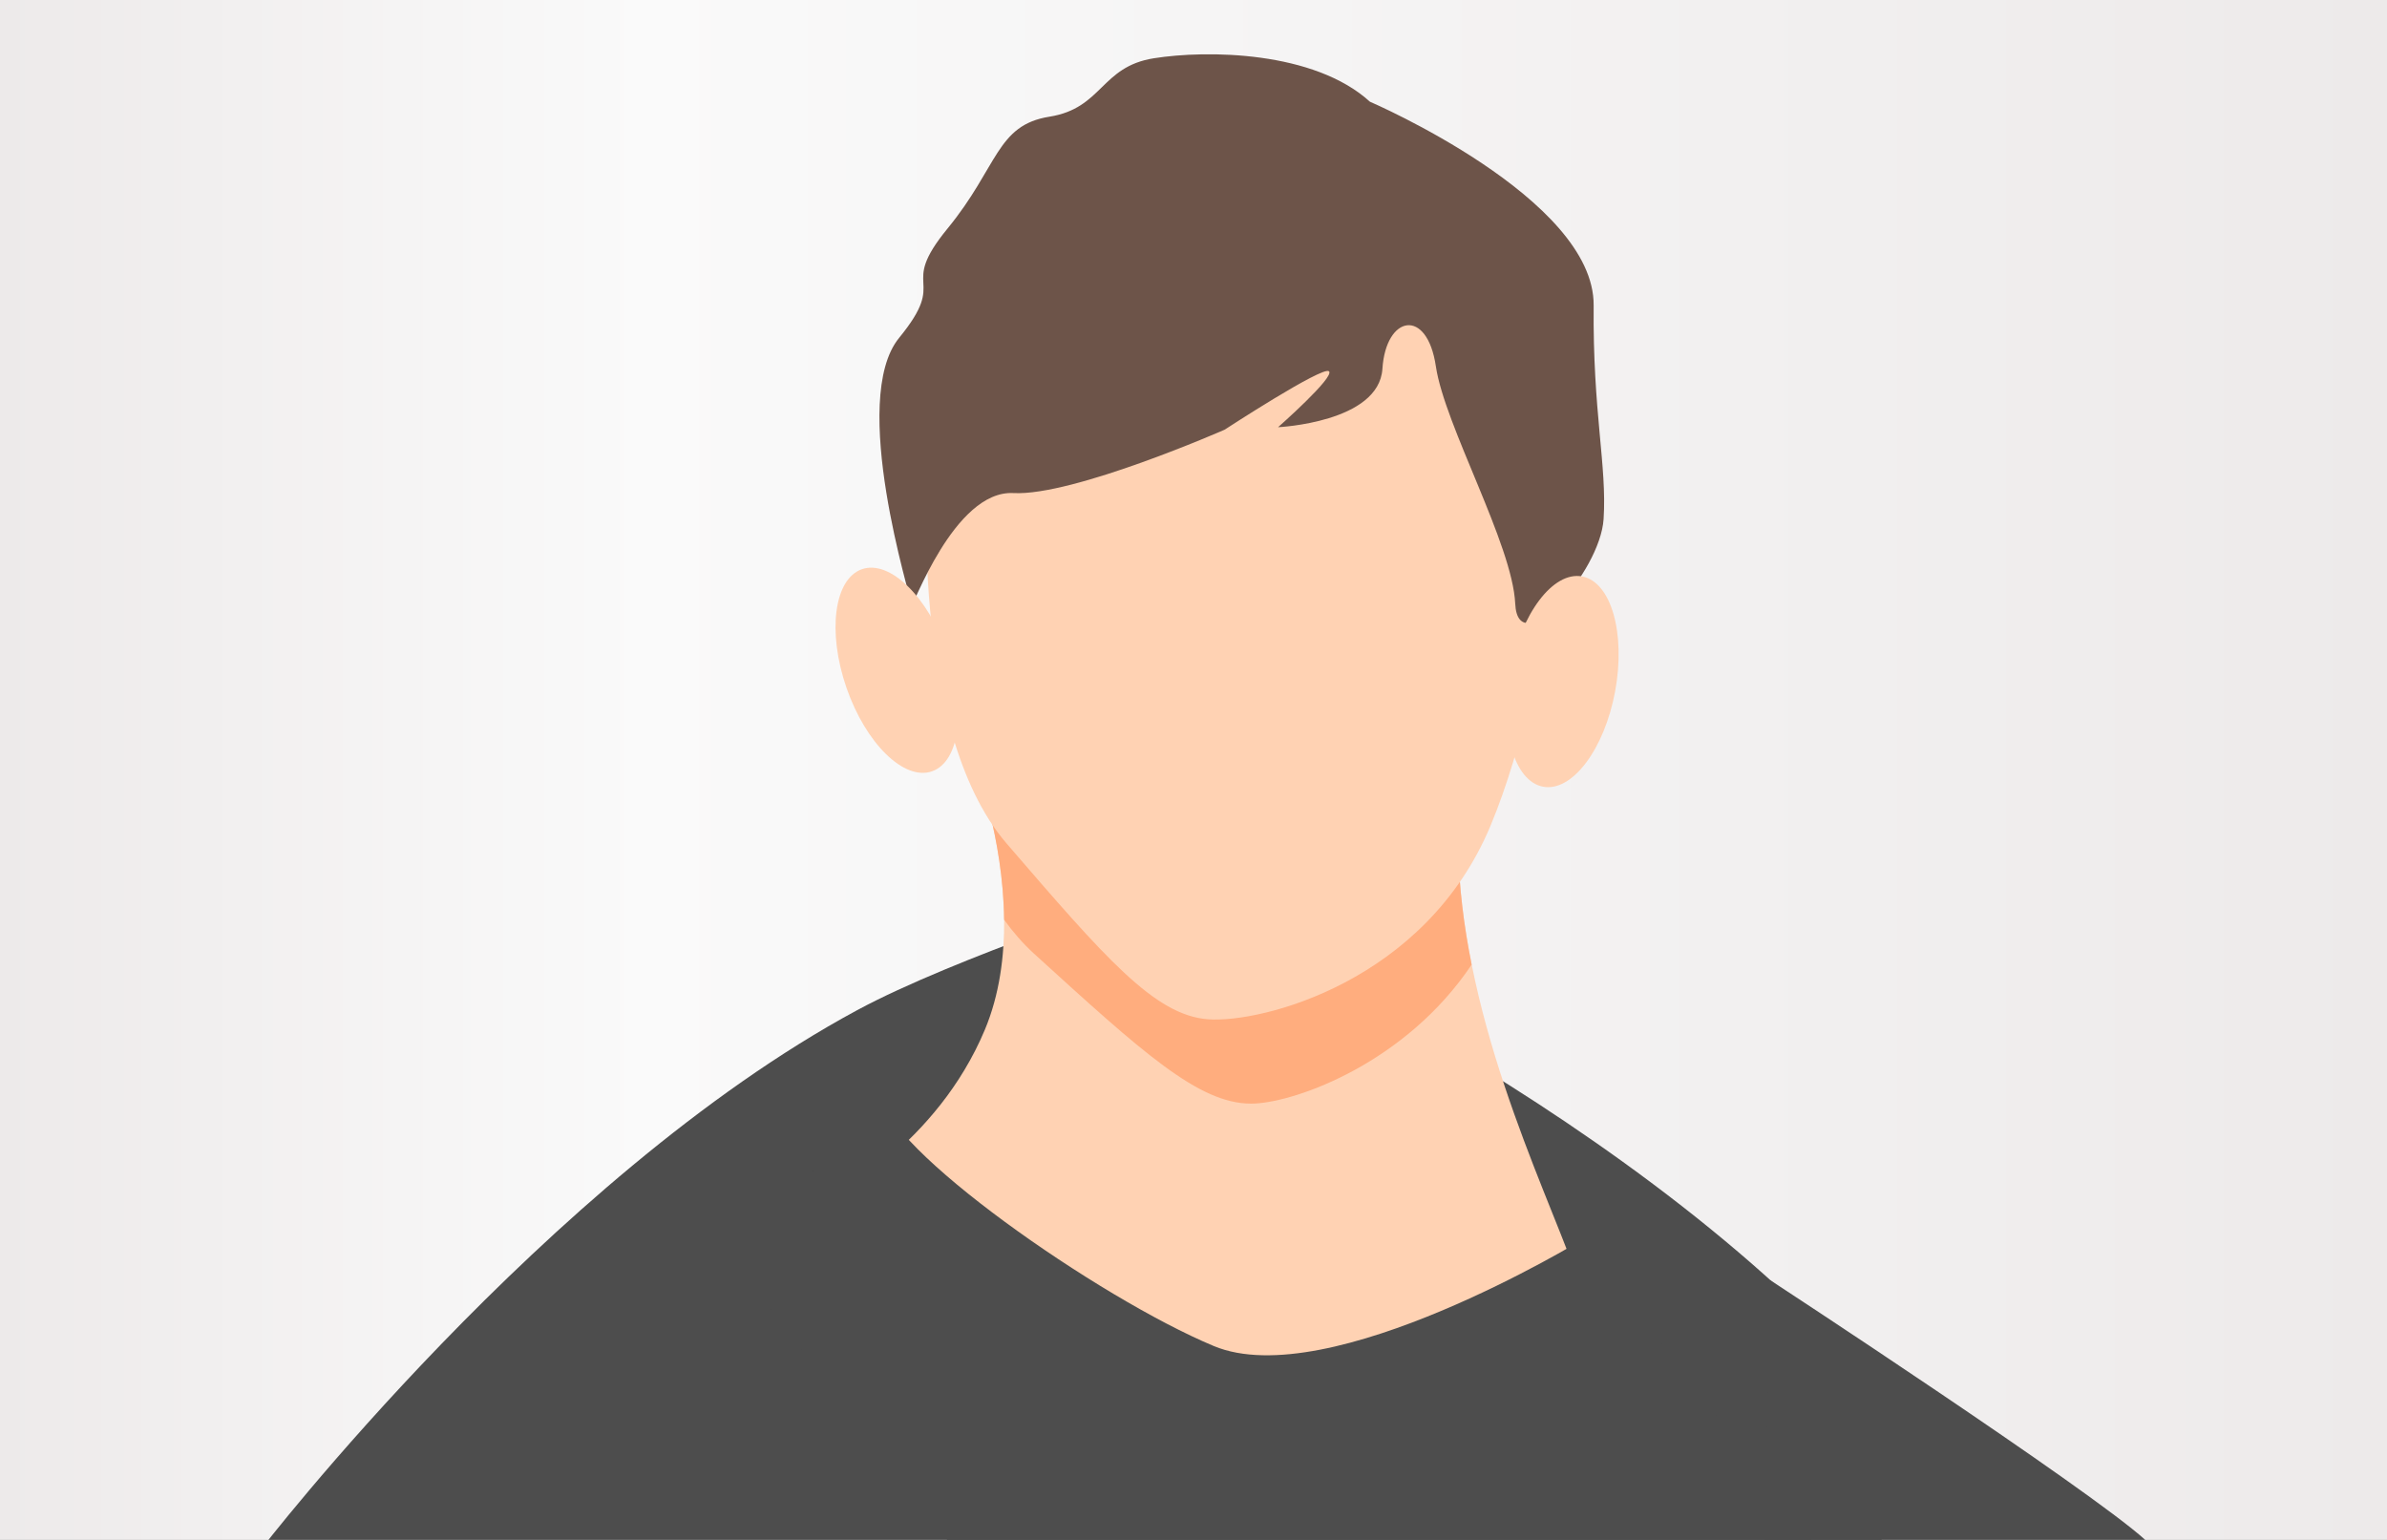 <svg viewBox="0 0 336.29 216.96" xmlns="http://www.w3.org/2000/svg" xmlns:xlink="http://www.w3.org/1999/xlink"><rect x="0" y="0" width="336.29" height="216.96" fill="#808080" stroke="none"/><linearGradient id="a" gradientUnits="userSpaceOnUse" x1="0" x2="336.29" y1="108.48" y2="108.48"><stop offset="0" stop-color="#edeaea"/><stop offset=".27" stop-color="#fafafa"/><stop offset="1" stop-color="#edeaea"/></linearGradient><clipPath id="b"><path d="m0 0h336.29v216.96h-336.29z"/></clipPath><path d="m0 0h336.29v216.96h-336.29z" fill="url(#a)"/><g clip-path="url(#b)"><path d="m36.59 218.52s40.41-52.59 84.16-76.19c13.78-7.43 41.26-16.37 41.26-16.37s60.67 25.33 97.77 64.48c37.09 39.15-59.4 52.99-59.4 52.99l-171.43 10.57 7.64-35.47z" fill="#4d4d4d"/><path d="m223.63 186.36c-.48 7.56-36.54 25.16-44.1 24.67-7.56-.48-62.3-42.35-62.3-42.35s14.74-7.39 21.53-23.62c2.07-4.96 2.75-10.37 2.71-15.48-.12-11.63-4.02-21.75-4.02-21.75s67.42-18.64 67.99 11.5c.1 5.6.81 11.17 1.9 16.58 4.75 23.71 16.7 44.29 16.3 50.45" fill="#ffd2b3"/><path d="m176.58 102.13c-18.53 0-39.14 5.7-39.14 5.7s3.9 10.12 4.02 21.75c1.26 1.75 2.65 3.35 4.16 4.73 15.38 14.01 23.25 21.18 30.62 21.18.18 0 .35 0 .53-.01 6-.28 21.31-5.77 30.56-19.57-1.09-5.41-1.8-10.98-1.9-16.58-.25-13.47-13.87-17.2-28.85-17.2" fill="#ffad7e"/><path d="m130.69 65.15s-2.78 37.56 11.13 53.7 20.87 24.21 28.38 24.76c7.51.56 30.61-5.29 39.79-27.27s11.96-59.55 11.96-59.55-56.21-57.04-91.26 8.35z" fill="#ffd2b3"/><path d="m193 14.33c-7.88-7.17-22.96-7.31-30.45-6.12s-7.21 7.04-14.7 8.23-7.21 7.04-14.35 15.75.31 6.69-6.82 15.4c-7.14 8.71 1.71 36.79 1.75 37.63s5.95-16.2 14.35-15.75 29.75-8.93 29.75-8.93 13.82-9.02 14.7-8.23-7.17 7.88-7.17 7.88 14.21-.66 14.7-8.23c.49-7.56 6.3-8.67 7.53-.35s10.79 25.08 11.18 33.44 11.96-4.35 12.45-11.91-1.54-15.01-1.4-30.1-31.5-28.7-31.5-28.7z" fill="#6d5449"/><ellipse cx="126.35" cy="94.52" fill="#ffd2b3" rx="7.53" ry="15.07" transform="matrix(.945 -.327 .327 .945 -23.94 46.43)"/><ellipse cx="220.26" cy="96.01" fill="#ffd2b3" rx="15.07" ry="7.53" transform="matrix(.182 -.983 .983 .182 85.68 295.07)"/><g fill="#4d4d4d"><path d="m36.59 218.52c.8-.88-31.4 135.53-29.96 166.47s3.11 66.89 3.15 67.73l1.4 30.1c.39 8.36 51.02-4.83 51.06-3.99s-.14-36.08-.14-36.08 90.87 25.94 181.3 6.64l6.82-15.4s2.06 44.31 2.1 45.15 45.15-2.1 45.15-2.1-2.94-45.11-2.8-60.2 14-23.28 6.12-30.45-2.45-52.68-3.15-67.73 12.47-94.52 4.59-101.7c-7.88-7.17-52.84-36.6-52.84-36.6l-1.1 50.1-28.7 31.5-84.53-33.77-98.49-9.66z"/><path d="m124.09 154.12c.35 7.53 30.67 28.74 46.9 35.52 16.24 6.79 51.93-14.98 51.93-14.98l38.88 50.97-27.34 60.77s-75.68-35.02-75.72-35.86-55.34-72.84-55.34-72.84l20.69-23.59z"/></g></g></svg>
